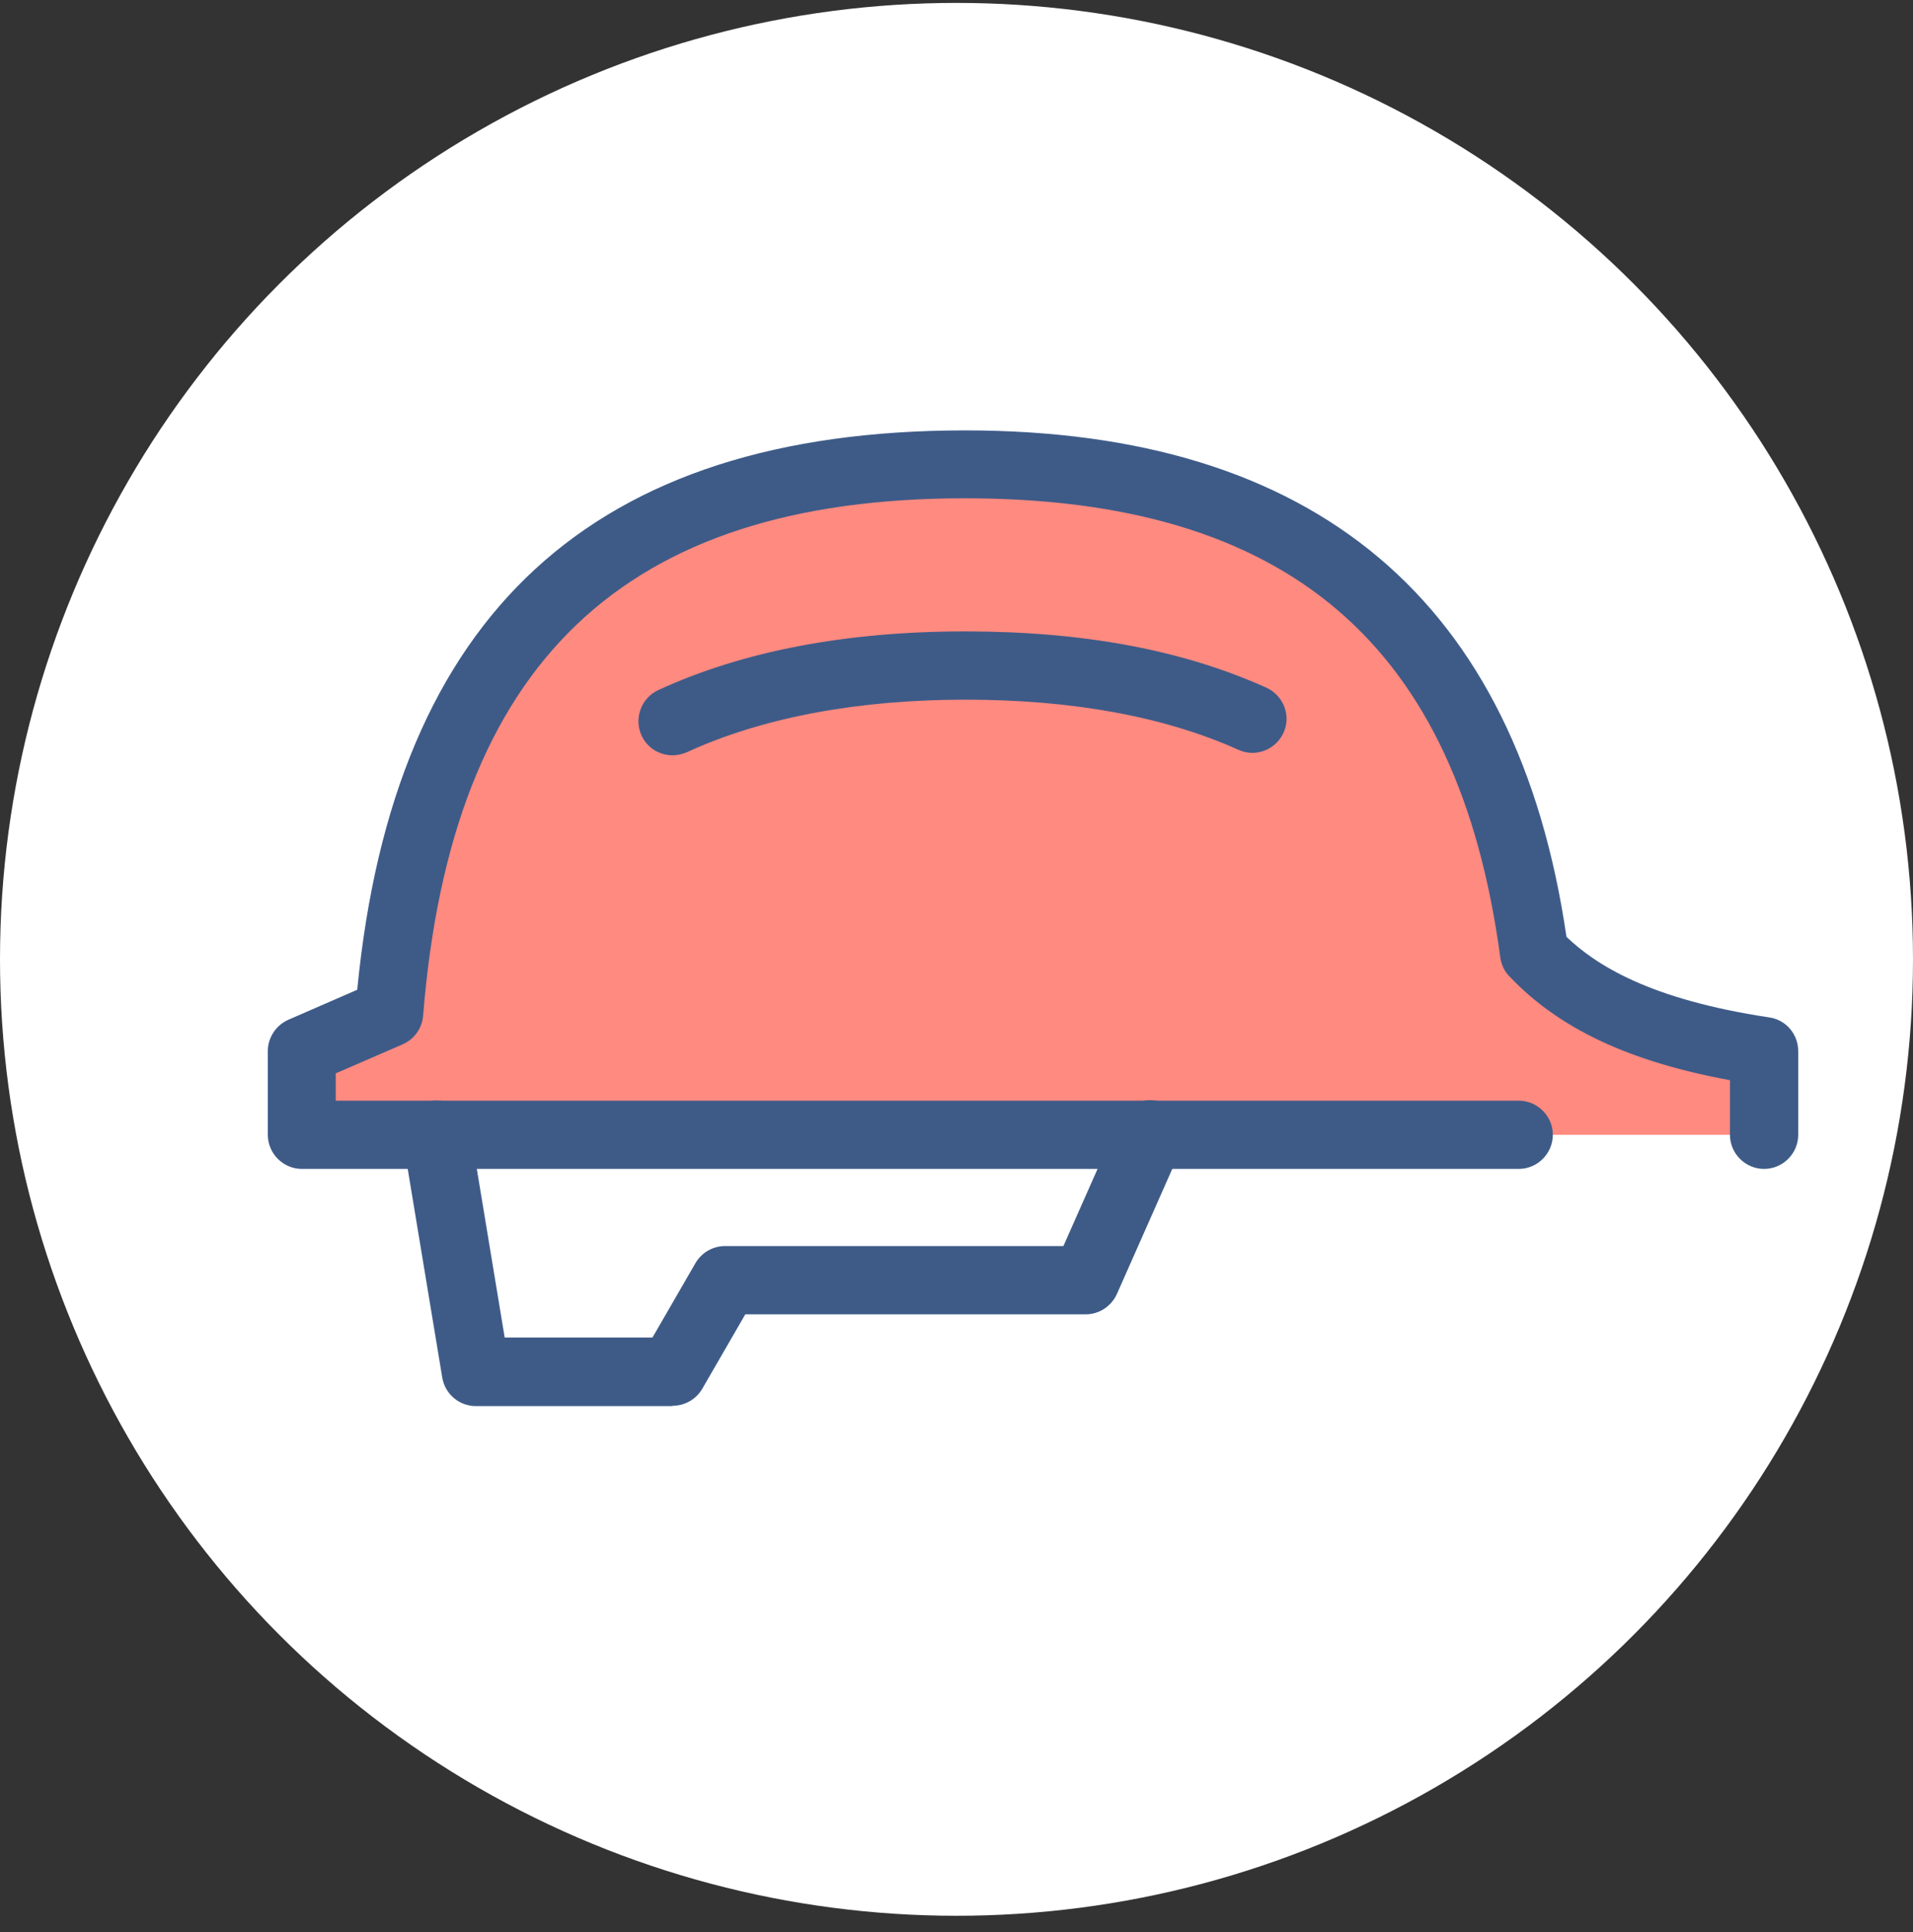<svg width="100" height="101" viewBox="0 0 100 101" fill="none" xmlns="http://www.w3.org/2000/svg">
<rect x="0" y="0" width="100" height="101" fill="#333333" stroke="none"/>
<circle cx="50" cy="50.152" r="50" fill="white"/>
<g clip-path="url(#clip0_4878_4929)">
<g clip-path="url(#clip1_4878_4929)">
<path d="M80.209 49.815C78.407 36.327 71.609 24.284 50.45 24.284C27.666 24.284 21.529 38.272 20.352 52.973L15.784 54.953V59.324H92.216V54.953C85.222 53.918 82.064 51.778 80.191 49.815H80.209Z" fill="#FF8A80"/>
<path d="M92.216 61.108C91.235 61.108 90.432 60.306 90.432 59.324V56.47C85.186 55.506 81.493 53.776 78.906 51.046C78.639 50.778 78.478 50.422 78.425 50.047C76.23 33.686 67.327 26.05 50.432 26.05C32.59 26.05 23.599 34.65 22.118 53.098C22.064 53.758 21.654 54.329 21.047 54.596L17.55 56.113V57.54H79.388C80.369 57.54 81.172 58.343 81.172 59.324C81.172 60.306 80.369 61.108 79.388 61.108H15.784C14.803 61.108 14 60.306 14 59.324V54.953C14 54.239 14.428 53.597 15.07 53.312L18.674 51.742C20.583 32.081 30.985 22.5 50.45 22.5C68.755 22.5 79.317 31.403 81.886 48.976C83.402 50.422 86.186 52.241 92.484 53.187C93.358 53.312 94 54.061 94 54.953V59.324C94 60.306 93.197 61.108 92.216 61.108Z" fill="#3E5B88"/>
<path d="M35.16 39.485C34.482 39.485 33.839 39.11 33.536 38.45C33.126 37.558 33.518 36.487 34.41 36.077C38.817 34.043 44.223 33.008 50.45 33.008C56.676 33.008 61.85 33.99 66.203 35.952C67.095 36.363 67.506 37.415 67.095 38.307C66.685 39.199 65.632 39.61 64.74 39.199C60.851 37.451 56.034 36.577 50.45 36.577C44.865 36.577 39.852 37.504 35.909 39.324C35.659 39.431 35.409 39.485 35.16 39.485Z" fill="#3E5B88"/>
<path d="M35.16 73.508H24.883C24.009 73.508 23.26 72.883 23.117 72.009L21.065 59.61C20.905 58.646 21.565 57.718 22.528 57.558C23.509 57.397 24.419 58.057 24.58 59.021L26.382 69.922H34.107L36.355 66.032C36.676 65.479 37.265 65.14 37.907 65.14H55.588L58.496 58.575C58.889 57.665 59.941 57.273 60.851 57.665C61.761 58.057 62.154 59.11 61.761 60.02L58.389 67.638C58.103 68.281 57.461 68.709 56.765 68.709H38.96L36.712 72.598C36.391 73.151 35.802 73.49 35.16 73.49V73.508Z" fill="#3E5B88"/>
</g>
</g>
<defs>
<clipPath id="clip0_4878_4929">
<rect width="80" height="80" fill="white" transform="translate(14 8.5)"/>
</clipPath>
<clipPath id="clip1_4878_4929">
<rect width="80" height="51.008" fill="white" transform="translate(14 22.5)"/>
</clipPath>
</defs>
</svg>
